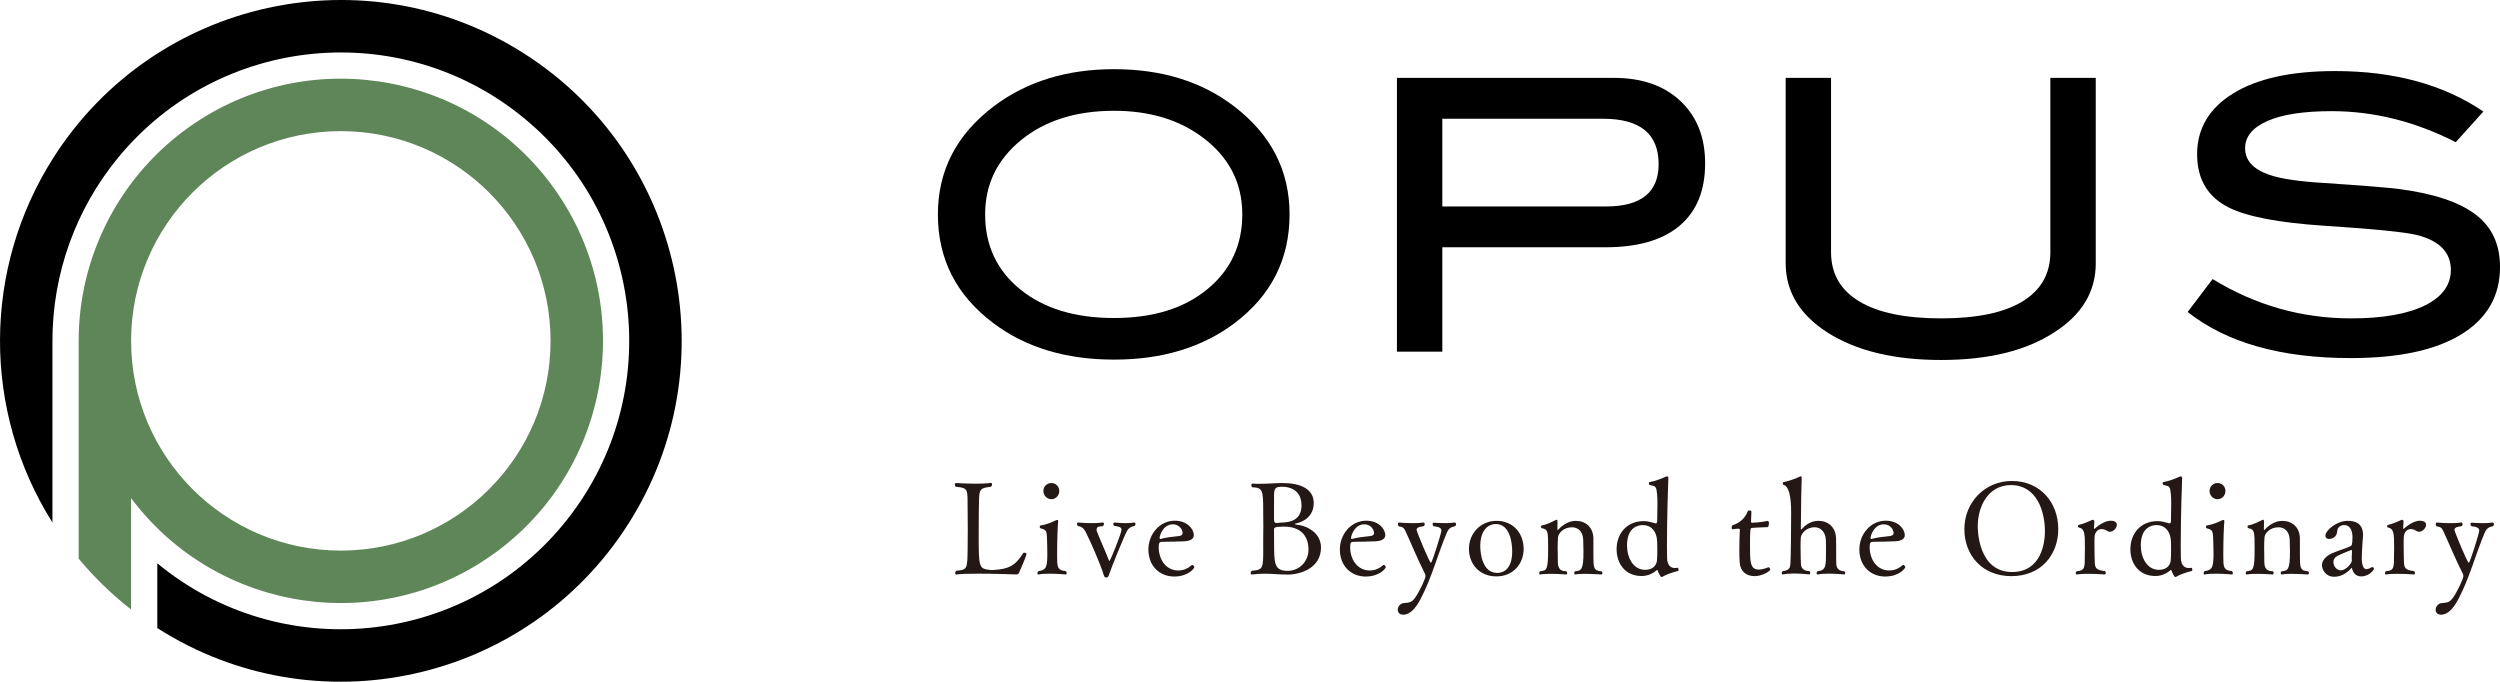 <?xml version="1.0" encoding="UTF-8"?><svg id="_レイヤー_2" xmlns="http://www.w3.org/2000/svg" width="196.385" height="53.552" viewBox="0 0 196.385 53.552"><defs><style>.cls-1{fill:#5f8659;}.cls-2{fill:#231815;}</style></defs><g id="_1027"><path class="cls-2" d="M76.781,45.066c-.689,0-1.309.01-1.629.061h-.02c-.07,0-.1-.051-.1-.111s.03-.131.09-.182c.88-.071.87-.152.89-1.758.01-.455.01-.98.01-1.505s0-1.061-.01-1.516c-.02-1.606.11-1.717-.919-1.818-.06-.041-.09-.111-.09-.162,0-.071.04-.131.11-.131,0,0,.759.05,1.539.05.43,0,.85-.01,1.169-.061h.02c.06,0,.09.051.09.121,0,.061-.03.131-.09.182-1.01.121-.919.212-.95,1.828-.01.444-.01,1.142-.01,1.818,0,2.717,0,2.788.899,2.889.03,0,.08.01.13.01.16,0,.4-.03.58-.05,1.06-.121,1.419-.576,1.889-1.283.01-.021.04-.031.08-.031.08,0,.18.041.18.091,0,.07-.15.495-.59,1.485-.05.121-.09.131-.28.131,0,0-1.619-.061-2.988-.061Z"/><path class="cls-2" d="M82.481,45.066c-.31,0-.64.01-.899.061h-.02c-.04,0-.07-.041-.07-.091,0-.061.03-.121.08-.171.65-.081.7-.374.7-1.465,0-.394-.02-.788-.03-1.202-.02-.475-.07-.596-.5-.697-.04-.01-.07-.061-.07-.111,0-.061.03-.111.07-.111.44-.061.88-.253,1.22-.414.03-.01.06-.021.09-.021.04,0,.07.021.07.101v.02c-.04.374-.08,1.505-.08,2.475v.283c0,.768,0,1.091.69,1.142.04.04.06.101.06.151,0,.061-.03.111-.08.111,0,0-.6-.061-1.229-.061ZM81.962,38.57c0-.354.28-.626.629-.626s.62.272.62.626c0,.344-.27.646-.62.646s-.629-.303-.629-.646Z"/><path class="cls-2" d="M88.539,41.692c-.209.374-1.249,2.899-1.449,3.525-.03.101-.11.151-.19.151-.07,0-.15-.041-.18-.151-.31-1.01-1.129-2.829-1.419-3.394-.15-.303-.32-.455-.63-.505-.04-.04-.07-.101-.07-.162,0-.061.04-.111.11-.111,0,0,.51.05,1.069.05.29,0,.58-.01.83-.05h.02c.06,0,.09.05.09.111,0,.061-.03.131-.08.172-.25.02-.5.03-.5.263,0,.041.01.101.03.162.23.616.64,1.485.93,2.243.02.05.04.07.05.07.07,0,.95-2.182.95-2.464,0-.232-.35-.263-.56-.283-.06-.04-.09-.101-.09-.162,0-.061.04-.111.12-.111,0,0,.4.05.85.05.22,0,.45-.01.649-.05h.03c.06,0,.1.061.1.121s-.03.131-.09.151c-.26.051-.459.172-.57.374Z"/><path class="cls-2" d="M92.23,45.288c-1.129,0-2.019-.818-2.019-2.122,0-1.202.88-2.263,2.079-2.263.959,0,1.489.637,1.489,1.142,0,.192-.14.444-.74.475-.51.021-1.259.041-1.739.041-.2,0-.28.05-.28.424,0,.929.55,1.828,1.539,1.828.18,0,.62-.03,1.03-.404.02-.021.04-.03.07-.03.07,0,.16.091.16.182,0,.061-.45.728-1.589.728ZM92.14,41.187c-.79,0-1.049.909-1.049,1.061,0,.05.01.091.05.091h.02c.35-.111.969-.182,1.459-.232.1-.01.28-.071.28-.222,0-.283-.26-.697-.759-.697Z"/><path class="cls-2" d="M99.23,43.076v-.677c.01-.252.01-.657.01-1.051s0-.798-.01-1.04v-.202c0-1.616-.05-1.788-.839-1.828-.06,0-.09-.081-.09-.162,0-.07.03-.131.08-.131h.01c.15.02.33.02.53.02.61,0,1.359-.061,1.829-.061,1.379,0,2.449.444,2.449,1.576,0,1-.76,1.475-1.419,1.606-.05.01-.07.021-.07.03,0,.031.14.061.17.061.85.091,1.889.677,1.889,1.788,0,1.606-1.579,2.131-2.638,2.131-.62,0-1.209-.07-1.839-.07-.3,0-.609.02-.929.061h-.02c-.07,0-.1-.051-.1-.111s.03-.131.1-.182c.889-.071.889-.202.889-1.758ZM100.08,40.823c0,.071.02.263.17.263h.05c.1-.021.3-.03.47-.041.529-.021,1.469-.162,1.469-1.344,0-1.263-1.01-1.464-1.479-1.464-.53,0-.62.081-.669.444-.01.03-.01.061-.01,1.03v1.111ZM102.788,43.177c0-1.142-.68-1.808-1.909-1.808h-.07c-.67,0-.73.081-.73.232,0,.505,0,1.242.01,1.646.03,1.041.07,1.596,1.059,1.596.959,0,1.639-.778,1.639-1.667Z"/><path class="cls-2" d="M107.27,45.288c-1.129,0-2.019-.818-2.019-2.122,0-1.202.88-2.263,2.079-2.263.959,0,1.489.637,1.489,1.142,0,.192-.14.444-.74.475-.51.021-1.259.041-1.739.041-.2,0-.28.05-.28.424,0,.929.55,1.828,1.539,1.828.18,0,.62-.03,1.03-.404.02-.021.04-.03.07-.03.07,0,.16.091.16.182,0,.061-.45.728-1.589.728ZM107.18,41.187c-.79,0-1.049.909-1.049,1.061,0,.05.01.091.05.091h.02c.35-.111.969-.182,1.459-.232.1-.01.28-.071.28-.222,0-.283-.26-.697-.759-.697Z"/><path class="cls-2" d="M114.269,41.045c.07,0,.11.071.11.142,0,.061-.03.121-.09.151-.33.061-.5.202-.62.475-.74,1.737-1.189,3.566-2.089,5.263-.27.505-.72,1.212-1.359,1.212-.19,0-.42-.101-.42-.394,0-.212.17-.475.44-.515.33-.05.6.02.899-.394.4-.556.839-1.545.839-1.727,0-.071-.02-.142-.05-.202-.53-1.03-1.229-2.717-1.519-3.323-.13-.263-.18-.333-.54-.394-.04-.041-.06-.101-.06-.162,0-.071.03-.131.09-.131,0,0,.52.05,1.089.05.28,0,.57-.01.81-.05h.02c.06,0,.1.061.1.131,0,.061-.03.131-.1.162-.21.03-.54.061-.54.283,0,.121,1.009,2.586,1.129,2.586.09,0,.819-2.333.819-2.525,0-.263-.31-.313-.61-.343-.05-.041-.08-.111-.08-.172s.03-.111.1-.111c0,0,.39.04.85.04.25,0,.53-.01.77-.05h.01Z"/><path class="cls-2" d="M117.54,45.278c-1.31,0-2.149-.959-2.149-2.162,0-1.212.909-2.202,2.169-2.202,1.319,0,2.128.99,2.128,2.202,0,1.151-.799,2.162-2.148,2.162ZM118.789,43.308c0-.728-.2-2.142-1.279-2.142-.7,0-1.229.586-1.229,1.728,0,.576.16,2.111,1.339,2.111.18,0,1.169-.02,1.169-1.697Z"/><path class="cls-2" d="M124.549,45.076c-.29,0-.59.01-.79.051h-.02c-.06,0-.08-.041-.08-.101,0-.051.02-.111.08-.152.479-.04.649-.101.649-1.545,0-.293-.01-.757-.02-.939-.03-.707-.47-.97-.879-.97-.68,0-1.069.475-1.099.778-.02.202-.03.525-.03.818,0,.242.01.475.01.606v.344c0,.455.01.909.68.909.04.041.06.091.06.131,0,.071-.04.122-.09.122,0,0-.609-.051-1.209-.051-.3,0-.589.01-.81.051h-.02c-.04,0-.07-.041-.07-.101,0-.051.02-.111.07-.152.54-.061.63-.091.63-1.858,0-1.273-.01-1.435-.49-1.525-.04-.01-.07-.061-.07-.111,0-.051.03-.101.08-.111.419-.071.839-.313,1.089-.424.02-.01.04-.02.06-.02.05,0,.07.05.07.141,0,.122-.01.344-.01.515,0,.101,0,.152.02.152.01,0,.03-.01.04-.021.21-.232.72-.697,1.379-.697.77,0,1.359.475,1.389,1.354v1.263c0,1.061,0,1.303.64,1.343.05.041.07.091.07.142,0,.061-.04.111-.1.111,0,0-.629-.051-1.229-.051Z"/><path class="cls-2" d="M131.788,44.601c.04,0,.07.081.07.151,0,.051-.01.091-.05.101-.34.081-.95.283-1.18.435-.04.03-.07.04-.1.04-.11,0-.28-.414-.31-.515-.01-.02-.02-.04-.04-.04-.01,0-.02.01-.04.02-.16.142-.58.455-1.179.455-1.329,0-1.969-1.021-1.969-2.101,0-1.182.75-2.212,2.149-2.212.32,0,.589.101.939.182h.01c.03,0,.09-.081.09-.162,0-.283.02-.869.02-1.384,0-.313-.01-.606-.03-.788-.06-.576-.1-.586-.57-.687-.05-.01-.07-.081-.07-.141,0-.041.01-.081.04-.081.47-.081,1.009-.303,1.329-.444.02-.01.03-.01.05-.01.06,0,.11.041.11.131-.02.364-.11,3.142-.11,5.364,0,.303,0,.616.01.919.01.535.26.788.62.788.07,0,.13-.01.2-.02h.01ZM130.189,43.247c0-.252-.01-.505-.01-.667-.03-.899-.52-1.333-1.119-1.333-.35,0-1.25.141-1.25,1.596,0,.96.48,1.919,1.429,1.919.69,0,.89-.455.919-.707.02-.172.03-.495.03-.808Z"/><path class="cls-2" d="M138.929,44.56c.05,0,.13.101.13.182,0,.01,0,.03-.01.04-.18.212-.729.475-1.219.475-.66,0-1.12-.374-1.169-1.061-.02-.293-.03-.636-.03-1,0-.556.02-1.141.04-1.535v-.041c0-.071-.05-.091-.13-.091-.12,0-.32.041-.42.05h-.01c-.05,0-.08-.07-.08-.151s.03-.162.08-.172c.49-.141.979-.535,1.16-1.05.03-.081.1-.111.17-.111.07,0,.14.041.14.101,0,.232-.03.728-.03.728v.04c0,.071.02.101.09.101.06,0,.709-.03,1.189-.141h.03c.07,0,.1.091.1.192,0,.131-.05.293-.11.293-.55.01-1.229.061-1.229.061-.12.01-.15.02-.15,1.414,0,1.212,0,1.859.689,1.859.23,0,.47-.071.76-.182h.01Z"/><path class="cls-2" d="M141.459,41.54c0,.03.02.05.03.05.02,0,.03-.01.04-.02.25-.283.69-.657,1.31-.657.77,0,1.359.495,1.389,1.364.01.222.01.737.01,1.05,0,.323,0,.818.01.99.02.283.16.545.629.555.05.051.07.101.07.152,0,.061-.03.101-.09.101,0,0-.589-.061-1.199-.061-.3,0-.609.01-.859.061h-.02c-.05,0-.08-.041-.08-.091,0-.05.02-.111.08-.162.66-.07.66-.394.66-1.555,0-.172,0-.778-.01-.909-.04-.687-.47-.99-.879-.99-.68,0-1.059.515-1.089.798-.01.111-.02.384-.02.707,0,.545.02,1.212.03,1.394.02.272.16.535.669.545.04.04.06.101.06.151,0,.061-.03.111-.08.111,0,0-.6-.071-1.209-.071-.31,0-.609.02-.85.071h-.02c-.05,0-.08-.041-.08-.101,0-.051.03-.122.09-.162.5-.051.57-.283.59-.536.04-.475.06-3.01.06-4.061q0-2.041-.609-2.182c-.03-.01-.05-.061-.05-.101,0-.051.02-.101.05-.111.479-.091,1.02-.293,1.299-.435.02-.01.04-.02.06-.02.04,0,.08.03.08.111-.04.939-.04,1.818-.06,3.404l-.01.606Z"/><path class="cls-2" d="M148.079,45.288c-1.129,0-2.019-.818-2.019-2.122,0-1.202.88-2.263,2.079-2.263.959,0,1.489.637,1.489,1.142,0,.192-.14.444-.74.475-.51.021-1.259.041-1.739.041-.2,0-.28.05-.28.424,0,.929.55,1.828,1.539,1.828.18,0,.62-.03,1.03-.404.02-.021.04-.03.07-.03.07,0,.16.091.16.182,0,.061-.45.728-1.589.728ZM147.989,41.187c-.79,0-1.049.909-1.049,1.061,0,.05.01.091.05.091h.02c.35-.111.969-.182,1.459-.232.1-.01.28-.071.28-.222,0-.283-.26-.697-.759-.697Z"/><path class="cls-2" d="M157.997,45.258c-2.269,0-3.688-1.626-3.688-3.697,0-2.091,1.599-3.778,3.728-3.778,2.239,0,3.648,1.697,3.648,3.778,0,1.99-1.319,3.697-3.688,3.697ZM160.636,41.732c0-1.586-.649-3.626-2.668-3.626-1.759,0-2.608,1.626-2.608,3.242,0,.192,0,3.586,2.698,3.586,2.309,0,2.579-2.324,2.579-3.202Z"/><path class="cls-2" d="M164.489,41.479v.021c0,.03.01.041.03.041.01,0,.02,0,.03-.01.37-.343.869-.626,1.239-.626s.5.152.5.323c0,.243-.27.545-.55.545-.07,0-.13-.02-.2-.061-.17-.111-.32-.151-.45-.151-.35,0-.54.323-.55.616-.01.131-.01.364-.01.606,0,.697.02,1.414.03,1.485.03.435.24.525.799.596.04.04.06.091.06.141,0,.071-.03.122-.08.122,0,0-.66-.051-1.31-.051-.32,0-.64.01-.879.051h-.02c-.05,0-.07-.041-.07-.091,0-.05.02-.111.07-.162.64-.05.64-.293.64-1.121v-.111c.01-.142.01-.323.01-.515,0-1.223,0-1.586-.5-1.697-.03-.01-.05-.05-.05-.101,0-.041.02-.081.06-.091.4-.091.85-.303,1.08-.404h.02c.08,0,.13.041.13.142v.03l-.03.475Z"/><path class="cls-2" d="M172.147,44.601c.04,0,.07.081.07.151,0,.051-.01.091-.05.101-.34.081-.95.283-1.18.435-.04.03-.07.04-.1.04-.11,0-.28-.414-.31-.515-.01-.02-.02-.04-.04-.04-.01,0-.02.01-.04.02-.16.142-.58.455-1.179.455-1.329,0-1.969-1.021-1.969-2.101,0-1.182.75-2.212,2.149-2.212.32,0,.589.101.939.182h.01c.03,0,.09-.081.09-.162,0-.283.02-.869.02-1.384,0-.313-.01-.606-.03-.788-.06-.576-.1-.586-.57-.687-.05-.01-.07-.081-.07-.141,0-.041.01-.081.04-.081.47-.081,1.009-.303,1.329-.444.02-.01.03-.01.05-.01.06,0,.11.041.11.131-.02.364-.11,3.142-.11,5.364,0,.303,0,.616.01.919.01.535.26.788.62.788.07,0,.13-.01.2-.02h.01ZM170.548,43.247c0-.252-.01-.505-.01-.667-.03-.899-.52-1.333-1.119-1.333-.35,0-1.25.141-1.25,1.596,0,.96.48,1.919,1.429,1.919.69,0,.89-.455.919-.707.02-.172.03-.495.03-.808Z"/><path class="cls-2" d="M174.089,45.066c-.31,0-.64.01-.899.061h-.02c-.04,0-.07-.041-.07-.091,0-.061.03-.121.08-.171.65-.081.7-.374.7-1.465,0-.394-.02-.788-.03-1.202-.02-.475-.07-.596-.5-.697-.04-.01-.07-.061-.07-.111,0-.061.03-.111.07-.111.44-.061.88-.253,1.22-.414.03-.01.06-.021.09-.021.04,0,.07.021.07.101v.02c-.04.374-.08,1.505-.08,2.475v.283c0,.768,0,1.091.69,1.142.04.04.06.101.06.151,0,.061-.03.111-.08.111,0,0-.6-.061-1.229-.061ZM173.569,38.57c0-.354.28-.626.629-.626s.62.272.62.626c0,.344-.27.646-.62.646s-.629-.303-.629-.646Z"/><path class="cls-2" d="M180.047,45.076c-.29,0-.59.01-.79.051h-.02c-.06,0-.08-.041-.08-.101,0-.051.02-.111.08-.152.479-.04.649-.101.649-1.545,0-.293-.01-.757-.02-.939-.03-.707-.47-.97-.879-.97-.68,0-1.069.475-1.099.778-.02.202-.03.525-.03.818,0,.242.01.475.01.606v.344c0,.455.01.909.68.909.04.041.06.091.06.131,0,.071-.04.122-.09.122,0,0-.609-.051-1.209-.051-.3,0-.589.01-.81.051h-.02c-.04,0-.07-.041-.07-.101,0-.051.02-.111.07-.152.54-.061.63-.091.63-1.858,0-1.273-.01-1.435-.49-1.525-.04-.01-.07-.061-.07-.111,0-.051.03-.101.08-.111.419-.071.839-.313,1.089-.424.02-.01.04-.02.06-.02.05,0,.07.05.07.141,0,.122-.01.344-.01.515,0,.101,0,.152.02.152.01,0,.03-.01.04-.021.21-.232.72-.697,1.379-.697.77,0,1.359.475,1.389,1.354v1.263c0,1.061,0,1.303.64,1.343.05.041.07.091.07.142,0,.061-.04.111-.1.111,0,0-.629-.051-1.229-.051Z"/><path class="cls-2" d="M184.798,42.217c0-.415-.11-.97-.669-.97-.27,0-.51.182-.53.464-.02.515-.45.626-.63.626-.17,0-.3-.091-.3-.252,0-.424.879-1.172,1.759-1.172.589,0,1.199.202,1.199,1.121,0,.051-.01.111-.01.162-.08,1-.09,1.596-.09,1.667,0,.535.14.848.37.848.04,0,.28-.05.419-.162.01-.01.03-.01.04-.01.07,0,.13.091.13.162,0,.02-.33.576-1,.576-.29,0-.569-.131-.699-.535-.03-.091-.03-.142-.05-.142-.01,0-.02.01-.03.03-.09.101-.59.677-1.339.677-.709,0-.969-.596-.969-.909,0-.404.37-.748.759-.919.68-.303,1.209-.404,1.539-.616.1-.051.1-.556.1-.646ZM183.608,43.672c-.229.131-.31.293-.31.475,0,.343.27.657.589.657.38,0,.86-.536.86-.778v-.021c-.01-.061-.01-.131-.01-.202,0-.152.01-.323.02-.435v-.071c0-.071-.02-.101-.05-.101,0,0-.919.374-1.1.475Z"/><path class="cls-2" d="M188.778,41.479v.021c0,.03.01.041.03.041.01,0,.02,0,.03-.01.37-.343.869-.626,1.239-.626s.5.152.5.323c0,.243-.27.545-.55.545-.07,0-.13-.02-.2-.061-.17-.111-.32-.151-.45-.151-.35,0-.54.323-.55.616-.01.131-.01.364-.01.606,0,.697.02,1.414.03,1.485.03.435.24.525.799.596.04.04.06.091.06.141,0,.071-.03.122-.08.122,0,0-.66-.051-1.31-.051-.32,0-.64.01-.879.051h-.02c-.05,0-.07-.041-.07-.091,0-.05.02-.111.07-.162.64-.05.64-.293.64-1.121v-.111c.01-.142.01-.323.01-.515,0-1.223,0-1.586-.5-1.697-.03-.01-.05-.05-.05-.101,0-.041.02-.081.06-.091.4-.091.85-.303,1.08-.404h.02c.08,0,.13.041.13.142v.03l-.03.475Z"/><path class="cls-2" d="M195.797,41.045c.07,0,.11.071.11.142,0,.061-.03.121-.09.151-.33.061-.5.202-.62.475-.74,1.737-1.189,3.566-2.089,5.263-.27.505-.72,1.212-1.359,1.212-.19,0-.42-.101-.42-.394,0-.212.17-.475.44-.515.33-.05.6.02.899-.394.4-.556.839-1.545.839-1.727,0-.071-.02-.142-.05-.202-.53-1.03-1.229-2.717-1.519-3.323-.13-.263-.18-.333-.54-.394-.04-.041-.06-.101-.06-.162,0-.071.03-.131.09-.131,0,0,.52.05,1.089.05.28,0,.57-.01.81-.05h.02c.06,0,.1.061.1.131,0,.061-.03.131-.1.162-.21.03-.54.061-.54.283,0,.121,1.009,2.586,1.129,2.586.09,0,.819-2.333.819-2.525,0-.263-.31-.313-.61-.343-.05-.041-.08-.111-.08-.172s.03-.111.1-.111c0,0,.39.04.85.04.25,0,.53-.01.77-.05h.01Z"/><path d="M4.119,26.776c0-5.261,1.831-10.358,5.179-14.416,7.962-9.651,22.24-11.021,31.891-3.059,9.651,7.962,11.021,22.24,3.059,31.891-7.962,9.651-22.24,11.021-31.891,3.059v5.085c12.459,7.962,29.014,4.316,36.976-8.144,7.962-12.459,4.316-29.014-8.144-36.976C28.729-3.746,12.174-.1,4.213,12.36c-5.583,8.737-5.619,19.911-.094,28.684v-14.268"/><path class="cls-1" d="M43.249,14.419c-6.824-9.099-19.733-10.943-28.832-4.119-5.186,3.889-8.238,9.993-8.238,16.475v17.107c1.226,1.476,2.607,2.815,4.119,3.996v-8.746c6.824,9.099,19.733,10.943,28.832,4.119,9.099-6.824,10.943-19.733,4.119-28.832ZM26.774,43.251c-9.099,0-16.475-7.376-16.475-16.475s7.376-16.475,16.475-16.475,16.475,7.376,16.475,16.475-7.376,16.475-16.475,16.475Z"/><path d="M101.3,16.842c0,3.525-1.446,6.377-4.337,8.555-2.535,1.901-5.684,2.852-9.446,2.852-3.802,0-6.971-.96-9.505-2.882-2.892-2.178-4.337-5.02-4.337-8.525,0-3.446,1.465-6.277,4.396-8.496,2.574-1.94,5.723-2.911,9.446-2.911,3.743,0,6.881.971,9.417,2.911,2.911,2.218,4.367,5.05,4.367,8.496ZM97.587,16.842c0-2.515-1.069-4.555-3.208-6.119-1.842-1.346-4.129-2.02-6.862-2.02-2.99,0-5.426.768-7.308,2.302-1.881,1.535-2.822,3.48-2.822,5.837,0,2.436.921,4.402,2.763,5.896,1.842,1.496,4.297,2.243,7.367,2.243,3.049,0,5.49-.752,7.322-2.258,1.832-1.505,2.748-3.465,2.748-5.882Z"/><path d="M126.786,6.118c2.198,0,3.941.609,5.228,1.827s1.931,2.847,1.931,4.886c0,2.139-.668,3.773-2.005,4.901-1.336,1.129-3.282,1.693-5.837,1.693h-12.803v8.199h-3.565V6.118h17.051ZM126.163,16.218c2.752,0,4.129-1.108,4.129-3.326,0-2.377-1.456-3.565-4.367-3.565h-12.625v6.892h12.862Z"/><path d="M164.631,20.674c0,2.238-1.089,4.05-3.268,5.436-2.218,1.446-5.179,2.168-8.882,2.168s-6.684-.723-8.941-2.168c-2.179-1.406-3.268-3.218-3.268-5.436V6.118h3.564v13.694c0,1.684.738,2.971,2.213,3.862,1.475.891,3.619,1.336,6.431,1.336s4.946-.445,6.401-1.336,2.183-2.178,2.183-3.862V6.118h3.565v14.556Z"/><path d="M192.909,11.168c-3.188-1.624-6.436-2.436-9.743-2.436-2.198,0-3.882.258-5.05.772-1.169.515-1.753,1.228-1.753,2.139,0,.951.624,1.644,1.872,2.08.891.317,2.347.535,4.367.653,2.971.198,4.931.356,5.882.475,2.693.356,4.683,1.021,5.971,1.99,1.287.971,1.931,2.347,1.931,4.129,0,2.277-1.01,4.04-3.03,5.288-2.02,1.248-4.921,1.871-8.704,1.871-5.486,0-9.753-1.208-12.803-3.624l1.961-2.584c3.366,2.06,6.99,3.089,10.872,3.089,2.515,0,4.465-.346,5.852-1.04,1.327-.673,1.99-1.594,1.99-2.763,0-1.366-.872-2.277-2.614-2.733-.911-.237-3.367-.485-7.367-.743-3.545-.237-6.03-.713-7.456-1.426-1.663-.832-2.495-2.228-2.495-4.188,0-2.02.946-3.614,2.837-4.782s4.56-1.753,8.005-1.753c4.634,0,8.516,1.06,11.645,3.179l-2.168,2.406Z"/></g></svg>